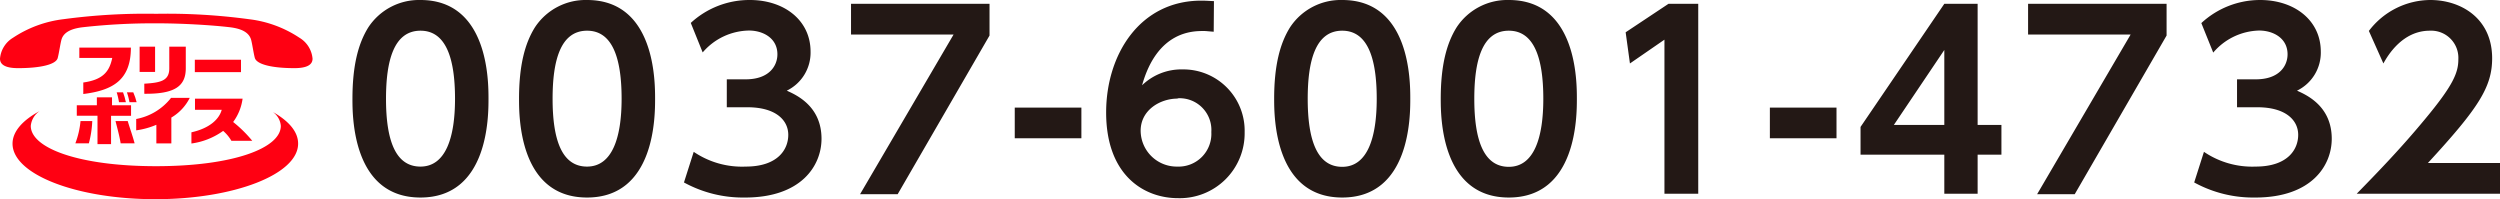 <svg xmlns="http://www.w3.org/2000/svg" viewBox="0 0 315.15 25.11"><defs><style>.cls-2{fill:#ff0012}</style></defs><g id="レイヤー_2" data-name="レイヤー 2"><g id="_レイヤー_" data-name="&lt;レイヤー&gt;"><path d="M44.43 12.45c0-4.23.75-7 2-9A7.65 7.65 0 0153 0c8.58 0 8.58 10.26 8.58 12.45S61.59 24.9 53 24.9s-8.57-10.26-8.57-12.45zm12.93 0c0-5.16-1.17-8.58-4.35-8.58-3.39 0-4.35 3.84-4.35 8.58 0 5.19 1.17 8.55 4.34 8.55s4.36-3.63 4.36-8.55zm8.07 0c0-4.23.75-7 2-9A7.65 7.65 0 0174 0c8.58 0 8.58 10.26 8.58 12.45S82.59 24.9 74 24.9s-8.57-10.26-8.57-12.45zm12.93 0c0-5.16-1.17-8.58-4.35-8.58-3.39 0-4.35 3.84-4.35 8.58 0 5.19 1.17 8.55 4.34 8.55s4.36-3.63 4.36-8.55zm9.09 6.69A10.83 10.83 0 0094 21c4.05 0 5.37-2.16 5.37-4s-1.56-3.48-5.16-3.48h-2.59V10H94c3 0 4-1.74 4-3.15 0-2.1-1.89-3-3.57-3a7.83 7.83 0 00-5.85 2.76l-1.5-3.72A10.9 10.9 0 0194.53 0c4.32 0 7.65 2.55 7.65 6.51a5.33 5.33 0 01-3 4.92c1.29.57 4.38 2 4.38 6.06 0 3.39-2.55 7.41-9.63 7.41a15.47 15.47 0 01-7.71-1.9zM124.74.48v4l-11.58 20h-4.74l11.79-20.13h-12.93V.48zm11.58 13.08v3.87h-8.4v-3.87zM153 4c-.81-.06-.9-.09-1.29-.09-1.35 0-5.82 0-7.74 6.84a7.12 7.12 0 015.1-2 7.73 7.73 0 017.83 7.92 8.18 8.18 0 01-8.4 8.31c-4.32 0-9.06-2.91-9.06-10.8 0-7.29 4.23-14.1 12-14.1.63 0 1.32.06 1.59.06zm-4.56 8.43c-2.19 0-4.65 1.44-4.65 4.05a4.55 4.55 0 004.62 4.52 4.13 4.13 0 004.29-4.35 4 4 0 00-4.23-4.26zm12.18.02c0-4.23.75-7 2-9A7.65 7.65 0 01169.2 0c8.58 0 8.58 10.26 8.58 12.45s0 12.45-8.58 12.45-8.58-10.26-8.58-12.45zm12.93 0c0-5.16-1.17-8.58-4.35-8.58-3.39 0-4.35 3.84-4.35 8.58 0 5.19 1.17 8.58 4.35 8.58s4.35-3.66 4.35-8.58zm8.07 0c0-4.23.75-7 2-9A7.65 7.65 0 01190.2 0c8.58 0 8.58 10.26 8.58 12.45s0 12.45-8.58 12.45-8.58-10.26-8.58-12.45zm12.93 0c0-5.16-1.17-8.58-4.35-8.58-3.39 0-4.35 3.84-4.35 8.58 0 5.19 1.17 8.58 4.35 8.58s4.35-3.66 4.35-8.58zM210.33.48h3.75v23.94h-4.26V5l-4.35 3-.54-3.93zm21.18 13.08v3.87h-8.4v-3.87zm13.59 10.86V19.5h-10.56V16L245.1.48h4.2v15.27h3v3.75h-3v4.92zm-6.36-8.67h6.36V6.3zM273.12.48v4l-11.58 20h-4.74l11.79-20.13h-12.93V.48zm4.71 18.66a10.83 10.83 0 006.51 1.86c4.05 0 5.37-2.16 5.37-4s-1.56-3.48-5.16-3.48H282V10h2.37c3 0 4-1.74 4-3.15 0-2.1-1.89-3-3.57-3a7.83 7.83 0 00-5.8 2.78l-1.5-3.72A10.9 10.9 0 01284.91 0c4.32 0 7.65 2.55 7.65 6.51a5.33 5.33 0 01-3 4.92c1.29.57 4.38 2 4.38 6.06 0 3.39-2.55 7.41-9.63 7.41a15.47 15.47 0 01-7.71-1.9zm37.32 1.41v3.87h-18.06c2.64-2.7 5.52-5.67 8.55-9.33 3.63-4.35 4.26-5.94 4.26-7.62a3.43 3.43 0 00-3.6-3.6c-3.45 0-5.3 3.13-5.85 4.13l-1.83-4.1a9.79 9.79 0 017.74-3.9c3.87 0 7.8 2.31 7.8 7.35 0 3.63-1.74 6.3-8.1 13.2z" fill="#231815"/><path class="cls-2" d="M34.4 14.12a2.36 2.36 0 011 1.75c0 2.8-6 5.08-15.73 5.08S3.88 18.67 3.88 15.87A2.54 2.54 0 015 14c-2.15 1.16-3.42 2.58-3.42 4.11 0 3.87 8.06 7 18 7s18-3.14 18-7c.01-1.49-1.17-2.86-3.18-3.99zM19.72 2.94c3.31 0 7 .23 9.22.49 1.19.14 2.42.5 2.72 1.6.14.52.3 1.66.46 2.26.22.82 2.14 1.3 5 1.3 1.52 0 2.28-.4 2.28-1.19a3.41 3.41 0 00-1.65-2.64 14.58 14.58 0 00-6.37-2.34 77.1 77.1 0 00-11.7-.68A77.34 77.34 0 008 2.42a14.63 14.63 0 00-6.36 2.34A3.4 3.4 0 000 7.4c0 .79.76 1.19 2.28 1.19 2.89 0 4.82-.48 5-1.3.16-.6.32-1.74.46-2.26.29-1.1 1.53-1.46 2.72-1.6a80.43 80.43 0 019.26-.49z"/><path class="cls-2" d="M16.5 6c0 4.09-2.28 5.39-6 5.85V10.4c2.5-.35 3.3-1.4 3.65-3.1H10V6zm3.05 3.07H17.6V5.88h1.95zm3.87-.46c0 2.28-1.43 3.25-5.23 3.21v-1.27c2-.12 3.15-.34 3.15-1.93V5.88h2.08zm6.96-1.08v1.56h-5.82V7.53zm-16.26 4.74v1h2.4v1.33H14v3.57h-1.71v-3.58H9.68v-1.32h2.53v-1zm-4.62 5.8a10.58 10.58 0 00.65-2.81h1.48a12.69 12.69 0 01-.43 2.81zm5.71 0c-.14-.87-.39-1.79-.65-2.81h1.54c.27.91.59 1.77.87 2.81zM15 12.88a8.47 8.47 0 00-.29-1.24h.8c.05.15.2.58.22.68.1.43.12.48.14.56zm1.32 0a8.23 8.23 0 00-.32-1.24h.8c.06.15.23.58.26.68.12.43.14.48.16.56zm5.28 5.2h-1.89v-2.35a9.79 9.79 0 01-2.54.7V15a7.25 7.25 0 004.39-2.66h2.36a6 6 0 01-2.32 2.48zm6.53-1.58a8.9 8.9 0 01-4 1.59v-1.41c2.35-.53 3.51-1.69 3.82-2.84h-3.37v-1.4h6a6.34 6.34 0 01-1.19 2.94 15.83 15.83 0 012.41 2.37h-2.63a4.9 4.9 0 00-1.04-1.25z"/></g></g></svg>